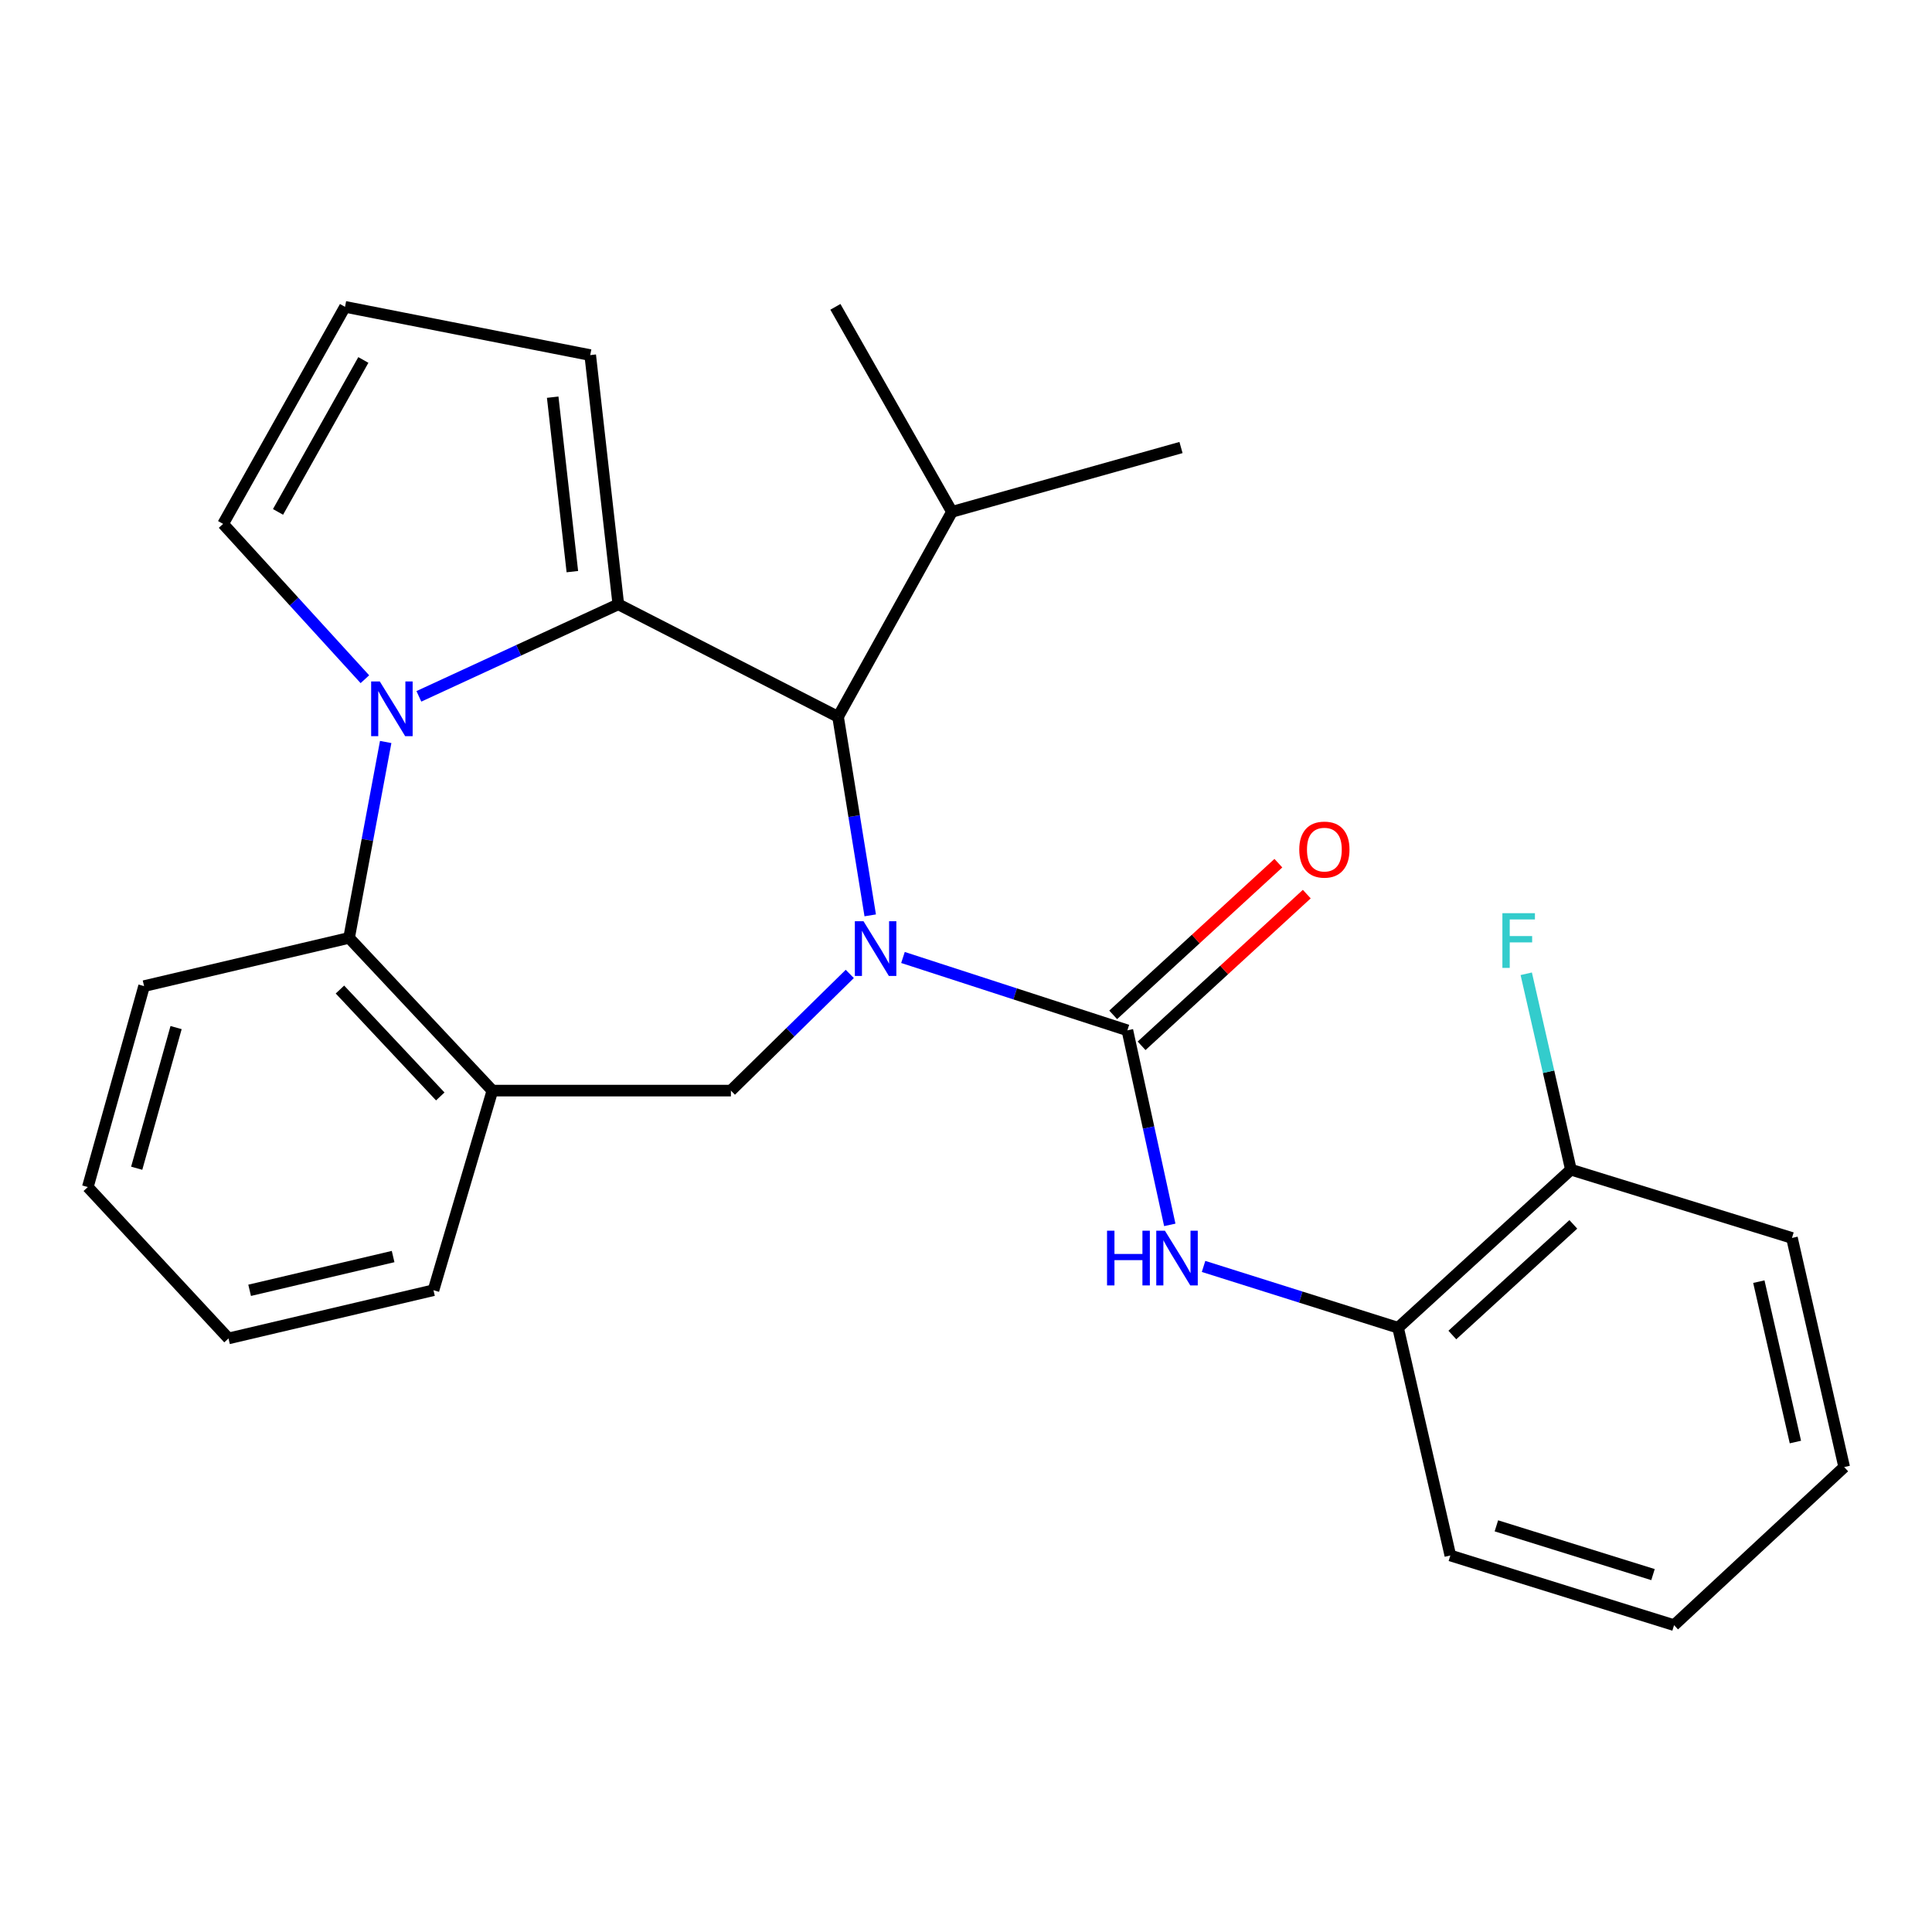 <?xml version='1.0' encoding='iso-8859-1'?>
<svg version='1.1' baseProfile='full'
              xmlns='http://www.w3.org/2000/svg'
                      xmlns:rdkit='http://www.rdkit.org/xml'
                      xmlns:xlink='http://www.w3.org/1999/xlink'
                  xml:space='preserve'
width='1000px' height='1000px' viewBox='0 0 1000 1000'>
<!-- END OF HEADER -->
<rect style='opacity:1.0;fill:#FFFFFF;stroke:none' width='1000' height='1000' x='0' y='0'> </rect>
<path class='bond-2' d='M 467.375,495.589 L 525.453,514.444' style='fill:none;fill-rule:evenodd;stroke:#0000FF;stroke-width:6px;stroke-linecap:butt;stroke-linejoin:miter;stroke-opacity:1' />
<path class='bond-2' d='M 525.453,514.444 L 583.532,533.299' style='fill:none;fill-rule:evenodd;stroke:#000000;stroke-width:6px;stroke-linecap:butt;stroke-linejoin:miter;stroke-opacity:1' />
<path class='bond-3' d='M 450.424,473.791 L 442.1,422.405' style='fill:none;fill-rule:evenodd;stroke:#0000FF;stroke-width:6px;stroke-linecap:butt;stroke-linejoin:miter;stroke-opacity:1' />
<path class='bond-3' d='M 442.1,422.405 L 433.776,371.018' style='fill:none;fill-rule:evenodd;stroke:#000000;stroke-width:6px;stroke-linecap:butt;stroke-linejoin:miter;stroke-opacity:1' />
<path class='bond-4' d='M 439.846,504.105 L 409.08,534.301' style='fill:none;fill-rule:evenodd;stroke:#0000FF;stroke-width:6px;stroke-linecap:butt;stroke-linejoin:miter;stroke-opacity:1' />
<path class='bond-4' d='M 409.08,534.301 L 378.314,564.497' style='fill:none;fill-rule:evenodd;stroke:#000000;stroke-width:6px;stroke-linecap:butt;stroke-linejoin:miter;stroke-opacity:1' />
<path class='bond-0' d='M 320.037,312.79 L 433.776,371.018' style='fill:none;fill-rule:evenodd;stroke:#000000;stroke-width:6px;stroke-linecap:butt;stroke-linejoin:miter;stroke-opacity:1' />
<path class='bond-1' d='M 320.037,312.79 L 268.424,336.61' style='fill:none;fill-rule:evenodd;stroke:#000000;stroke-width:6px;stroke-linecap:butt;stroke-linejoin:miter;stroke-opacity:1' />
<path class='bond-1' d='M 268.424,336.61 L 216.81,360.43' style='fill:none;fill-rule:evenodd;stroke:#0000FF;stroke-width:6px;stroke-linecap:butt;stroke-linejoin:miter;stroke-opacity:1' />
<path class='bond-9' d='M 320.037,312.79 L 305.495,183.797' style='fill:none;fill-rule:evenodd;stroke:#000000;stroke-width:6px;stroke-linecap:butt;stroke-linejoin:miter;stroke-opacity:1' />
<path class='bond-9' d='M 296.252,295.877 L 286.073,205.581' style='fill:none;fill-rule:evenodd;stroke:#000000;stroke-width:6px;stroke-linecap:butt;stroke-linejoin:miter;stroke-opacity:1' />
<path class='bond-8' d='M 188.864,351.561 L 152.174,311.365' style='fill:none;fill-rule:evenodd;stroke:#0000FF;stroke-width:6px;stroke-linecap:butt;stroke-linejoin:miter;stroke-opacity:1' />
<path class='bond-8' d='M 152.174,311.365 L 115.483,271.169' style='fill:none;fill-rule:evenodd;stroke:#000000;stroke-width:6px;stroke-linecap:butt;stroke-linejoin:miter;stroke-opacity:1' />
<path class='bond-26' d='M 199.633,384.051 L 190.157,434.749' style='fill:none;fill-rule:evenodd;stroke:#0000FF;stroke-width:6px;stroke-linecap:butt;stroke-linejoin:miter;stroke-opacity:1' />
<path class='bond-26' d='M 190.157,434.749 L 180.68,485.446' style='fill:none;fill-rule:evenodd;stroke:#000000;stroke-width:6px;stroke-linecap:butt;stroke-linejoin:miter;stroke-opacity:1' />
<path class='bond-7' d='M 583.532,533.299 L 594.505,583.646' style='fill:none;fill-rule:evenodd;stroke:#000000;stroke-width:6px;stroke-linecap:butt;stroke-linejoin:miter;stroke-opacity:1' />
<path class='bond-7' d='M 594.505,583.646 L 605.478,633.993' style='fill:none;fill-rule:evenodd;stroke:#0000FF;stroke-width:6px;stroke-linecap:butt;stroke-linejoin:miter;stroke-opacity:1' />
<path class='bond-11' d='M 590.884,541.306 L 633.635,502.049' style='fill:none;fill-rule:evenodd;stroke:#000000;stroke-width:6px;stroke-linecap:butt;stroke-linejoin:miter;stroke-opacity:1' />
<path class='bond-11' d='M 633.635,502.049 L 676.386,462.792' style='fill:none;fill-rule:evenodd;stroke:#FF0000;stroke-width:6px;stroke-linecap:butt;stroke-linejoin:miter;stroke-opacity:1' />
<path class='bond-11' d='M 576.18,525.293 L 618.931,486.036' style='fill:none;fill-rule:evenodd;stroke:#000000;stroke-width:6px;stroke-linecap:butt;stroke-linejoin:miter;stroke-opacity:1' />
<path class='bond-11' d='M 618.931,486.036 L 661.682,446.779' style='fill:none;fill-rule:evenodd;stroke:#FF0000;stroke-width:6px;stroke-linecap:butt;stroke-linejoin:miter;stroke-opacity:1' />
<path class='bond-14' d='M 433.776,371.018 L 492.729,264.925' style='fill:none;fill-rule:evenodd;stroke:#000000;stroke-width:6px;stroke-linecap:butt;stroke-linejoin:miter;stroke-opacity:1' />
<path class='bond-6' d='M 378.314,564.497 L 254.864,564.497' style='fill:none;fill-rule:evenodd;stroke:#000000;stroke-width:6px;stroke-linecap:butt;stroke-linejoin:miter;stroke-opacity:1' />
<path class='bond-5' d='M 180.68,485.446 L 254.864,564.497' style='fill:none;fill-rule:evenodd;stroke:#000000;stroke-width:6px;stroke-linecap:butt;stroke-linejoin:miter;stroke-opacity:1' />
<path class='bond-5' d='M 175.955,512.181 L 227.883,567.516' style='fill:none;fill-rule:evenodd;stroke:#000000;stroke-width:6px;stroke-linecap:butt;stroke-linejoin:miter;stroke-opacity:1' />
<path class='bond-17' d='M 180.68,485.446 L 74.575,510.411' style='fill:none;fill-rule:evenodd;stroke:#000000;stroke-width:6px;stroke-linecap:butt;stroke-linejoin:miter;stroke-opacity:1' />
<path class='bond-16' d='M 254.864,564.497 L 224.367,667.812' style='fill:none;fill-rule:evenodd;stroke:#000000;stroke-width:6px;stroke-linecap:butt;stroke-linejoin:miter;stroke-opacity:1' />
<path class='bond-10' d='M 622.961,655.5 L 673.299,671.367' style='fill:none;fill-rule:evenodd;stroke:#0000FF;stroke-width:6px;stroke-linecap:butt;stroke-linejoin:miter;stroke-opacity:1' />
<path class='bond-10' d='M 673.299,671.367 L 723.637,687.234' style='fill:none;fill-rule:evenodd;stroke:#000000;stroke-width:6px;stroke-linecap:butt;stroke-linejoin:miter;stroke-opacity:1' />
<path class='bond-27' d='M 115.483,271.169 L 178.579,158.819' style='fill:none;fill-rule:evenodd;stroke:#000000;stroke-width:6px;stroke-linecap:butt;stroke-linejoin:miter;stroke-opacity:1' />
<path class='bond-27' d='M 143.903,264.962 L 188.07,186.317' style='fill:none;fill-rule:evenodd;stroke:#000000;stroke-width:6px;stroke-linecap:butt;stroke-linejoin:miter;stroke-opacity:1' />
<path class='bond-12' d='M 305.495,183.797 L 178.579,158.819' style='fill:none;fill-rule:evenodd;stroke:#000000;stroke-width:6px;stroke-linecap:butt;stroke-linejoin:miter;stroke-opacity:1' />
<path class='bond-13' d='M 723.637,687.234 L 813.099,605.417' style='fill:none;fill-rule:evenodd;stroke:#000000;stroke-width:6px;stroke-linecap:butt;stroke-linejoin:miter;stroke-opacity:1' />
<path class='bond-13' d='M 751.729,691.005 L 814.352,633.733' style='fill:none;fill-rule:evenodd;stroke:#000000;stroke-width:6px;stroke-linecap:butt;stroke-linejoin:miter;stroke-opacity:1' />
<path class='bond-18' d='M 723.637,687.234 L 750.692,805.116' style='fill:none;fill-rule:evenodd;stroke:#000000;stroke-width:6px;stroke-linecap:butt;stroke-linejoin:miter;stroke-opacity:1' />
<path class='bond-15' d='M 813.099,605.417 L 801.539,554.721' style='fill:none;fill-rule:evenodd;stroke:#000000;stroke-width:6px;stroke-linecap:butt;stroke-linejoin:miter;stroke-opacity:1' />
<path class='bond-15' d='M 801.539,554.721 L 789.979,504.024' style='fill:none;fill-rule:evenodd;stroke:#33CCCC;stroke-width:6px;stroke-linecap:butt;stroke-linejoin:miter;stroke-opacity:1' />
<path class='bond-19' d='M 813.099,605.417 L 927.515,640.758' style='fill:none;fill-rule:evenodd;stroke:#000000;stroke-width:6px;stroke-linecap:butt;stroke-linejoin:miter;stroke-opacity:1' />
<path class='bond-20' d='M 492.729,264.925 L 432.399,158.819' style='fill:none;fill-rule:evenodd;stroke:#000000;stroke-width:6px;stroke-linecap:butt;stroke-linejoin:miter;stroke-opacity:1' />
<path class='bond-21' d='M 492.729,264.925 L 611.287,231.638' style='fill:none;fill-rule:evenodd;stroke:#000000;stroke-width:6px;stroke-linecap:butt;stroke-linejoin:miter;stroke-opacity:1' />
<path class='bond-22' d='M 224.367,667.812 L 118.273,692.766' style='fill:none;fill-rule:evenodd;stroke:#000000;stroke-width:6px;stroke-linecap:butt;stroke-linejoin:miter;stroke-opacity:1' />
<path class='bond-22' d='M 203.475,650.392 L 129.21,667.86' style='fill:none;fill-rule:evenodd;stroke:#000000;stroke-width:6px;stroke-linecap:butt;stroke-linejoin:miter;stroke-opacity:1' />
<path class='bond-28' d='M 74.575,510.411 L 45.455,614.415' style='fill:none;fill-rule:evenodd;stroke:#000000;stroke-width:6px;stroke-linecap:butt;stroke-linejoin:miter;stroke-opacity:1' />
<path class='bond-28' d='M 91.142,531.874 L 70.758,604.676' style='fill:none;fill-rule:evenodd;stroke:#000000;stroke-width:6px;stroke-linecap:butt;stroke-linejoin:miter;stroke-opacity:1' />
<path class='bond-24' d='M 750.692,805.116 L 866.496,841.181' style='fill:none;fill-rule:evenodd;stroke:#000000;stroke-width:6px;stroke-linecap:butt;stroke-linejoin:miter;stroke-opacity:1' />
<path class='bond-24' d='M 774.527,789.768 L 855.59,815.014' style='fill:none;fill-rule:evenodd;stroke:#000000;stroke-width:6px;stroke-linecap:butt;stroke-linejoin:miter;stroke-opacity:1' />
<path class='bond-29' d='M 927.515,640.758 L 954.545,759.352' style='fill:none;fill-rule:evenodd;stroke:#000000;stroke-width:6px;stroke-linecap:butt;stroke-linejoin:miter;stroke-opacity:1' />
<path class='bond-29' d='M 910.372,663.378 L 929.294,746.394' style='fill:none;fill-rule:evenodd;stroke:#000000;stroke-width:6px;stroke-linecap:butt;stroke-linejoin:miter;stroke-opacity:1' />
<path class='bond-23' d='M 118.273,692.766 L 45.455,614.415' style='fill:none;fill-rule:evenodd;stroke:#000000;stroke-width:6px;stroke-linecap:butt;stroke-linejoin:miter;stroke-opacity:1' />
<path class='bond-25' d='M 866.496,841.181 L 954.545,759.352' style='fill:none;fill-rule:evenodd;stroke:#000000;stroke-width:6px;stroke-linecap:butt;stroke-linejoin:miter;stroke-opacity:1' />
<path  class='atom-0' d='M 446.95 476.83
L 456.23 491.83
Q 457.15 493.31, 458.63 495.99
Q 460.11 498.67, 460.19 498.83
L 460.19 476.83
L 463.95 476.83
L 463.95 505.15
L 460.07 505.15
L 450.11 488.75
Q 448.95 486.83, 447.71 484.63
Q 446.51 482.43, 446.15 481.75
L 446.15 505.15
L 442.47 505.15
L 442.47 476.83
L 446.95 476.83
' fill='#0000FF'/>
<path  class='atom-2' d='M 196.584 352.716
L 205.864 367.716
Q 206.784 369.196, 208.264 371.876
Q 209.744 374.556, 209.824 374.716
L 209.824 352.716
L 213.584 352.716
L 213.584 381.036
L 209.704 381.036
L 199.744 364.636
Q 198.584 362.716, 197.344 360.516
Q 196.144 358.316, 195.784 357.636
L 195.784 381.036
L 192.104 381.036
L 192.104 352.716
L 196.584 352.716
' fill='#0000FF'/>
<path  class='atom-8' d='M 573.002 637.009
L 576.842 637.009
L 576.842 649.049
L 591.322 649.049
L 591.322 637.009
L 595.162 637.009
L 595.162 665.329
L 591.322 665.329
L 591.322 652.249
L 576.842 652.249
L 576.842 665.329
L 573.002 665.329
L 573.002 637.009
' fill='#0000FF'/>
<path  class='atom-8' d='M 602.962 637.009
L 612.242 652.009
Q 613.162 653.489, 614.642 656.169
Q 616.122 658.849, 616.202 659.009
L 616.202 637.009
L 619.962 637.009
L 619.962 665.329
L 616.082 665.329
L 606.122 648.929
Q 604.962 647.009, 603.722 644.809
Q 602.522 642.609, 602.162 641.929
L 602.162 665.329
L 598.482 665.329
L 598.482 637.009
L 602.962 637.009
' fill='#0000FF'/>
<path  class='atom-12' d='M 672.495 439.75
Q 672.495 432.95, 675.855 429.15
Q 679.215 425.35, 685.495 425.35
Q 691.775 425.35, 695.135 429.15
Q 698.495 432.95, 698.495 439.75
Q 698.495 446.63, 695.095 450.55
Q 691.695 454.43, 685.495 454.43
Q 679.255 454.43, 675.855 450.55
Q 672.495 446.67, 672.495 439.75
M 685.495 451.23
Q 689.815 451.23, 692.135 448.35
Q 694.495 445.43, 694.495 439.75
Q 694.495 434.19, 692.135 431.39
Q 689.815 428.55, 685.495 428.55
Q 681.175 428.55, 678.815 431.35
Q 676.495 434.15, 676.495 439.75
Q 676.495 445.47, 678.815 448.35
Q 681.175 451.23, 685.495 451.23
' fill='#FF0000'/>
<path  class='atom-16' d='M 777.637 472.663
L 794.477 472.663
L 794.477 475.903
L 781.437 475.903
L 781.437 484.503
L 793.037 484.503
L 793.037 487.783
L 781.437 487.783
L 781.437 500.983
L 777.637 500.983
L 777.637 472.663
' fill='#33CCCC'/>
</svg>
